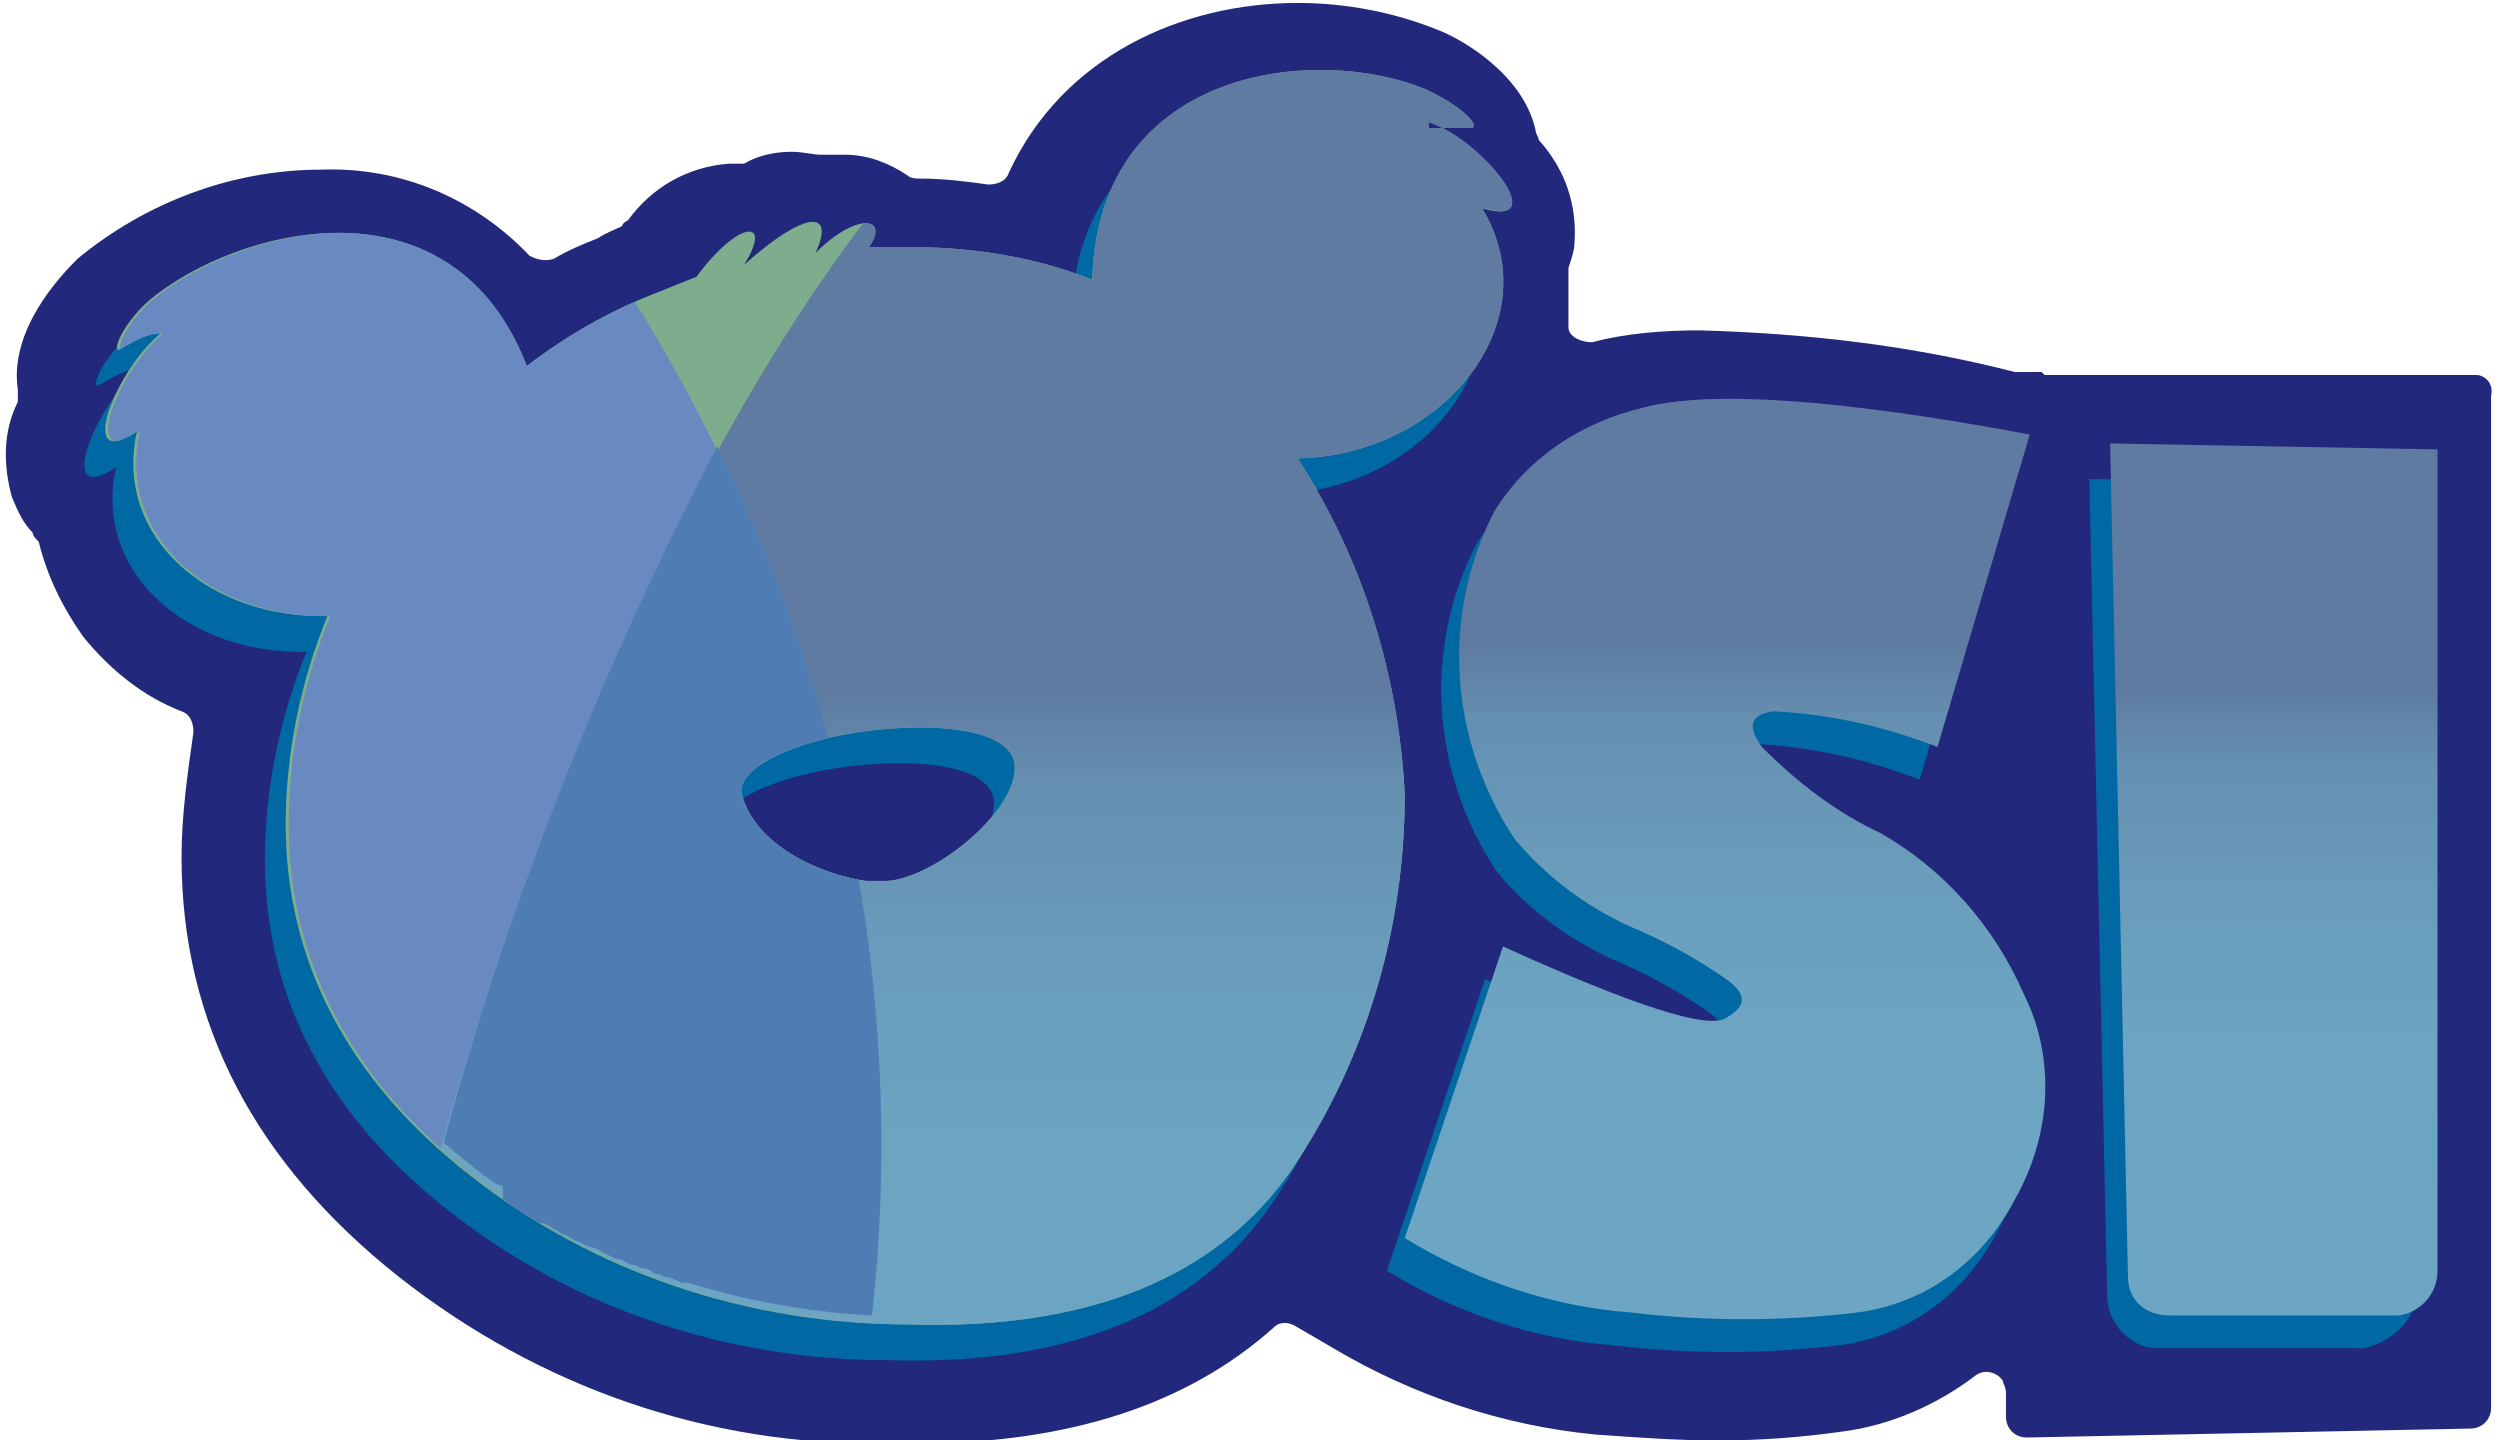 <?xml version="1.0" encoding="UTF-8"?>
<svg xmlns="http://www.w3.org/2000/svg" xmlns:xlink="http://www.w3.org/1999/xlink" version="1.1" viewBox="0 0 84 48.4">
  <defs>
    <style>
      .cls-1 {
        fill: none;
      }

      .cls-2 {
        fill: #688ac0;
      }

      .cls-2, .cls-3, .cls-4, .cls-5, .cls-6, .cls-7, .cls-8, .cls-9 {
        fill-rule: evenodd;
      }

      .cls-3 {
        fill: #0069a3;
      }

      .cls-10 {
        clip-path: url(#clippath-1);
      }

      .cls-11 {
        clip-path: url(#clippath-3);
      }

      .cls-12 {
        clip-path: url(#clippath-4);
      }

      .cls-13 {
        clip-path: url(#clippath-2);
      }

      .cls-14 {
        fill: #d2d4d4;
      }

      .cls-4 {
        fill: #22287b;
      }

      .cls-5 {
        fill: url(#Degradado_sin_nombre);
      }

      .cls-6 {
        fill: #7ead8e;
      }

      .cls-7 {
        fill: url(#Degradado_sin_nombre_3);
      }

      .cls-8 {
        fill: url(#Degradado_sin_nombre_2);
      }

      .cls-9 {
        fill: #4f7cb2;
      }

      .cls-15 {
        clip-path: url(#clippath);
      }
    </style>
    <linearGradient id="Degradado_sin_nombre" data-name="Degradado sin nombre" x1="-250.9" y1="211.2" x2="-250.9" y2="212" gradientTransform="translate(5442.3 6570.1) scale(21.5 -30.9)" gradientUnits="userSpaceOnUse">
      <stop offset="0" stop-color="#6da6c4"/>
      <stop offset=".4" stop-color="#6ca4c2"/>
      <stop offset=".6" stop-color="#6a9cbc"/>
      <stop offset=".8" stop-color="#658fb1"/>
      <stop offset=".9" stop-color="#5f7ca2"/>
      <stop offset=".9" stop-color="#5f7ba1"/>
    </linearGradient>
    <linearGradient id="Degradado_sin_nombre_2" data-name="Degradado sin nombre 2" x1="-240.4" y1="211" x2="-240.4" y2="211.8" gradientTransform="translate(2743.7 6226.6) scale(11.1 -29.3)" gradientUnits="userSpaceOnUse">
      <stop offset="0" stop-color="#6da6c4"/>
      <stop offset=".4" stop-color="#6ca4c2"/>
      <stop offset=".6" stop-color="#6a9cbc"/>
      <stop offset=".8" stop-color="#658fb1"/>
      <stop offset=".9" stop-color="#5f7ca2"/>
      <stop offset=".9" stop-color="#5f7ba1"/>
    </linearGradient>
    <clipPath id="clippath">
      <path class="cls-1" d="M48,4.3c.5,0,.9,0,1.4,0,.4,0-.2-.7-1.5-1.3-3.6-1.5-11-.8-11.2,6.4-2-.8-4.1-1.1-6.2-1.1-.4,0-.9,0-1.3,0,.7-1-.4-1.2-1.8.2.7-1.5-.4-1.4-2.4.4,1-1.6-.2-1.5-1.6.4-.5.2-1,.4-1.5.6-1.5.6-2.9,1.4-4.2,2.4-2.5-6.5-9.7-4.7-12.7-2.2-1,.9-1.3,1.9-.9,1.6.5-.3.9-.5,1.3-.5-1.5,1.2-2.9,4.7-.8,3.3-.8,3.6,2.5,6.3,6.4,6.2-.9,2.2-1.4,4.6-1.4,7,0,4.6,2.1,8.6,6.2,11.8,4.2,3.3,9.4,5,14.7,5,6.1.2,10.4-1.6,12.9-5.2,2.5-3.7,3.8-8.1,3.8-12.6-.2-4-1.4-7.9-3.6-11.3,4.9-.1,8.5-4.6,6.2-8.4,2.4.7,0-2.3-1.8-2.9ZM29.8,29.6h-.7c-1.5-.2-3.8-1.2-4.2-3,0-1,2.4-1.9,4.8-2.1,2.2-.2,4.4.1,4.4,1.3,0,1.5-2.7,3.7-4.3,3.8Z"/>
    </clipPath>
    <clipPath id="clippath-1">
      <path class="cls-1" d="M48,4.3c.5,0,.9,0,1.4,0,.4,0-.2-.7-1.5-1.3-3.6-1.5-11-.8-11.2,6.4-2-.8-4.1-1.1-6.2-1.1-.4,0-.9,0-1.3,0,.7-1-.4-1.2-1.8.2.7-1.5-.4-1.4-2.4.4,1-1.6-.2-1.5-1.6.4-.5.2-1,.4-1.5.6-1.5.6-2.9,1.4-4.2,2.4-2.5-6.5-9.7-4.7-12.7-2.2-1,.9-1.3,1.9-.9,1.6.5-.3.9-.5,1.3-.5-1.5,1.2-2.9,4.7-.8,3.3-.8,3.6,2.5,6.3,6.4,6.2-.9,2.2-1.4,4.6-1.4,7,0,4.6,2.1,8.6,6.2,11.8,4.2,3.3,9.4,5,14.7,5,6.1.2,10.4-1.6,12.9-5.2,2.5-3.7,3.8-8.1,3.8-12.6-.2-4-1.4-7.9-3.6-11.3,4.9-.1,8.5-4.6,6.2-8.4,2.4.7,0-2.3-1.8-2.9ZM29.8,29.6h-.7c-1.5-.2-3.8-1.2-4.2-3,0-1,2.4-1.9,4.8-2.1,2.2-.2,4.4.1,4.4,1.3,0,1.5-2.7,3.7-4.3,3.8Z"/>
    </clipPath>
    <clipPath id="clippath-2">
      <path class="cls-1" d="M48,4.3c.5,0,.9,0,1.4,0,.4,0-.2-.7-1.5-1.3-3.6-1.5-11-.8-11.2,6.4-2-.8-4.1-1.1-6.2-1.1-.4,0-.9,0-1.3,0,.7-1-.4-1.2-1.8.2.7-1.5-.4-1.4-2.4.4,1-1.6-.2-1.5-1.6.4-.5.2-1,.4-1.5.6-1.5.6-2.9,1.4-4.2,2.4-2.5-6.5-9.7-4.7-12.7-2.2-1,.9-1.3,1.9-.9,1.6.5-.3.9-.5,1.3-.5-1.5,1.2-2.9,4.7-.8,3.3-.8,3.6,2.5,6.3,6.4,6.2-.9,2.2-1.4,4.6-1.4,7,0,4.6,2.1,8.6,6.2,11.8,4.2,3.3,9.4,5,14.7,5,6.1.2,10.4-1.6,12.9-5.2,2.5-3.7,3.8-8.1,3.8-12.6-.2-4-1.4-7.9-3.6-11.3,4.9-.1,8.5-4.6,6.2-8.4,2.4.7,0-2.3-1.8-2.9ZM29.8,29.6h-.7c-1.5-.2-3.8-1.2-4.2-3,0-1,2.4-1.9,4.8-2.1,2.2-.2,4.4.1,4.4,1.3,0,1.5-2.7,3.7-4.3,3.8Z"/>
    </clipPath>
    <clipPath id="clippath-3">
      <path class="cls-1" d="M48,4.3c.5,0,.9,0,1.4,0,.4,0-.2-.7-1.5-1.3-3.6-1.5-11-.8-11.2,6.4-2-.8-4.1-1.1-6.2-1.1-.4,0-.9,0-1.3,0,.7-1-.4-1.2-1.8.2.7-1.5-.4-1.4-2.4.4,1-1.6-.2-1.5-1.6.4-.5.2-1,.4-1.5.6-1.5.6-2.9,1.4-4.2,2.4-2.5-6.5-9.7-4.7-12.7-2.2-1,.9-1.3,1.9-.9,1.6.5-.3.9-.5,1.3-.5-1.5,1.2-2.9,4.7-.8,3.3-.8,3.6,2.5,6.3,6.4,6.2-.9,2.2-1.4,4.6-1.4,7,0,4.6,2.1,8.6,6.2,11.8,4.2,3.3,9.4,5,14.7,5,6.1.2,10.4-1.6,12.9-5.2,2.5-3.7,3.8-8.1,3.8-12.6-.2-4-1.4-7.9-3.6-11.3,4.9-.1,8.5-4.6,6.2-8.4,2.4.7,0-2.3-1.8-2.9ZM29.8,29.6h-.7c-1.5-.2-3.8-1.2-4.2-3,0-1,2.4-1.9,4.8-2.1,2.2-.2,4.4.1,4.4,1.3,0,1.5-2.7,3.7-4.3,3.8Z"/>
    </clipPath>
    <linearGradient id="Degradado_sin_nombre_3" data-name="Degradado sin nombre 3" x1="-255.4" y1="212.4" x2="-255.4" y2="213.1" gradientTransform="translate(9234.5 8992) scale(36 -42.1)" gradientUnits="userSpaceOnUse">
      <stop offset="0" stop-color="#6da6c4"/>
      <stop offset=".4" stop-color="#6ca4c2"/>
      <stop offset=".6" stop-color="#6a9cbc"/>
      <stop offset=".8" stop-color="#658fb1"/>
      <stop offset=".9" stop-color="#5f7ca2"/>
      <stop offset=".9" stop-color="#5f7ba1"/>
    </linearGradient>
    <clipPath id="clippath-4">
      <path class="cls-1" d="M48,4.3c.5,0,.9,0,1.4,0,.4,0-.2-.7-1.5-1.3-3.6-1.5-11-.8-11.2,6.4-2-.8-4.1-1.1-6.2-1.1-.4,0-.9,0-1.3,0,.7-1-.4-1.2-1.8.2.7-1.5-.4-1.4-2.4.4,1-1.6-.2-1.5-1.6.4-.5.2-1,.4-1.5.6-1.5.6-2.9,1.4-4.2,2.4-2.5-6.5-9.7-4.7-12.7-2.2-1,.9-1.3,1.9-.9,1.6.5-.3.9-.5,1.3-.5-1.5,1.2-2.9,4.7-.8,3.3-.8,3.6,2.5,6.3,6.4,6.2-.9,2.2-1.4,4.6-1.4,7,0,4.6,2.1,8.6,6.2,11.8,4.2,3.3,9.4,5,14.7,5,6.1.2,10.4-1.6,12.9-5.2,2.5-3.7,3.8-8.1,3.8-12.6-.2-4-1.4-7.9-3.6-11.3,4.9-.1,8.5-4.6,6.2-8.4,2.4.7,0-2.3-1.8-2.9ZM29.8,29.6h-.7c-1.5-.2-3.8-1.2-4.2-3,0-1,2.4-1.9,4.8-2.1,2.2-.2,4.4.1,4.4,1.3,0,1.5-2.7,3.7-4.3,3.8Z"/>
    </clipPath>
  </defs>
  <!-- Generator: Adobe Illustrator 28.6.0, SVG Export Plug-In . SVG Version: 1.2.0 Build 709)  -->
  <g>
    <g id="Capa_1">
      <g id="logoOsi">
        <g id="Grupo_82">
          <path id="Trazado_73" class="cls-4" d="M68.6,12.5h-.9c-3.5-.9-7-1.3-10.6-1.4-1.2,0-2.5.1-3.6.4h0c-.4,0-.8-.2-.8-.5,0,0,0-.1,0-.2,0-.5,0-.9,0-1.4,0-.1,0-.2,0-.4.1-.3.2-.6.2-.8.1-1.3-.3-2.5-1.2-3.5,0-.1-.1-.2-.1-.3-.4-1.9-2.5-3.1-3.3-3.4h0c-1.5-.6-3.1-.9-4.7-.9-3.9,0-7.9,1.8-9.7,5.7-.1.3-.4.4-.7.4-.7-.1-1.5-.2-2.3-.2-.1,0-.3,0-.4-.1-.6-.4-1.3-.7-2.1-.7-.2,0-.3,0-.5,0h-.3c-.3,0-.6-.1-1-.1-.5,0-1.1.1-1.6.4-.2,0-.4,0-.5,0-1.4.1-2.6.8-3.4,1.9,0,0-.2.1-.2.2-.2.1-.5.2-.8.4-.5.2-1,.4-1.5.7-.3.1-.6,0-.8-.1-1.8-1.9-4.3-3-7-2.9-3,0-5.9,1.1-8.2,3h0c-.6.6-2.3,2.4-2,4.4,0,.1,0,.2,0,.4-.5,1-.5,2.1-.2,3.2.2.5.4.9.7,1.2,0,.1.1.2.2.3.3,1.2.8,2.2,1.5,3.2.9,1.1,2,2,3.3,2.5.3.1.4.4.4.7-.2,1.4-.4,2.8-.4,4.2,0,5.6,2.5,10.3,7.3,14.1,4.7,3.7,10.4,5.7,16.4,5.6h1c5.1,0,9.1-1.3,12-3.9.2-.2.5-.2.8,0l1.2.7c2.7,1.6,5.7,2.6,8.8,2.9,1.4.1,2.8.2,4.1.2h0c1.4,0,2.8-.1,4.2-.3,1.6-.2,3.2-.9,4.5-1.9.3-.2.7-.1.9.2,0,.1.1.2.1.4v.8c0,.4.3.7.7.7l14.9-.3c.4,0,.7-.3.7-.7V13.3c.1-.4-.2-.7-.5-.7h-14.5Z"/>
          <path id="Trazado_74" class="cls-3" d="M62.6,29.1c-1.5-.7-2.8-1.7-4-2.9-.5-.7-.4-1.1.4-1.2,1.9.1,3.7.5,5.5,1.2l3.1-10.5c-6.4-1.2-10.8-1.5-13-.9-2.1.5-3.9,1.7-5,3.5-1.8,3.5-1.5,7.7.7,11,1,1.2,2.3,2.2,3.8,2.9,1.2.5,2.3,1.1,3.3,1.8.7.5.7.9,0,1.3-.6.4-3.1-.4-7.5-2.4l-3.3,9.8c2.3,1.4,4.9,2.3,7.6,2.5,2.5.3,5.1.3,7.6,0,2.3-.3,4.2-1.7,5.3-3.8,1.2-2.1,1.4-4.7.3-6.9-1-2.3-2.7-4.1-4.8-5.4Z"/>
          <path id="Trazado_75" class="cls-3" d="M70.2,16l.6,27.5c0,1,.8,1.8,1.7,1.8,0,0,0,0,.1,0h6.8c1-.2,1.8-1,1.8-1.9v-27.2c0,0-11-.1-11-.1Z"/>
          <path id="Trazado_76" class="cls-5" d="M63.2,28c-1.5-.7-2.8-1.7-4-2.9-.5-.7-.4-1.1.4-1.2,1.9.1,3.7.5,5.5,1.2l3.1-10.5c-6.4-1.2-10.8-1.5-13-.9-2.1.5-3.9,1.7-5,3.5-1.8,3.5-1.5,7.7.7,11,1,1.2,2.3,2.2,3.8,2.9,1.2.5,2.3,1.1,3.3,1.8.7.5.7.9,0,1.3-.6.4-3.1-.4-7.5-2.4l-3.3,9.8c2.3,1.4,4.9,2.3,7.6,2.5,2.5.3,5.1.3,7.6,0,2.3-.3,4.2-1.7,5.3-3.8,1.2-2.1,1.4-4.7.3-6.9-1-2.3-2.7-4.2-4.8-5.4Z"/>
          <path id="Trazado_77" class="cls-8" d="M70.9,14.9l.6,28c0,.8.6,1.3,1.4,1.3,0,0,0,0,0,0h7.7c.7-.1,1.3-.7,1.3-1.5V15.1c0,0-11-.2-11-.2Z"/>
          <path id="Trazado_78" class="cls-3" d="M47.3,5.5c.5,0,.9,0,1.4,0,.4,0-.2-.7-1.5-1.3-3.6-1.5-11-.8-11.2,6.4-2-.8-4.1-1.1-6.2-1.1-.4,0-.9,0-1.3,0,.7-1-.4-1.2-1.8.2.7-1.5-.4-1.4-2.4.4,1-1.6-.2-1.5-1.6.4-.5.2-1,.4-1.5.6-1.5.6-2.9,1.4-4.2,2.4-2.5-6.5-9.7-4.7-12.7-2.2-1,.9-1.3,1.9-.9,1.6.5-.3.9-.5,1.3-.5-1.5,1.2-2.9,4.7-.8,3.3-.8,3.6,2.5,6.3,6.4,6.2-.9,2.2-1.4,4.6-1.4,7,0,4.6,2.1,8.6,6.2,11.8,4.2,3.3,9.4,5,14.7,5,6.1.2,10.4-1.6,12.9-5.2,2.5-3.7,3.8-8.1,3.8-12.6-.2-4-1.4-7.9-3.6-11.3,4.9-.1,8.5-4.6,6.2-8.4,2.5.7,0-2.2-1.8-2.9ZM29.1,30.8h-.7c-1.5-.2-3.8-1.2-4.2-3,0-1,2.4-1.9,4.8-2.1,2.2-.2,4.4.1,4.4,1.3,0,1.5-2.8,3.7-4.3,3.8Z"/>
          <g id="Grupo_81">
            <g class="cls-15">
              <g id="Grupo_76">
                <path id="Trazado_79" class="cls-6" d="M48,4.3c.5,0,.9,0,1.4,0,.4,0-.2-.7-1.5-1.3-3.6-1.5-11-.8-11.2,6.4-2-.8-4.1-1.1-6.2-1.1-.4,0-.9,0-1.3,0,.7-1-.4-1.2-1.8.2.7-1.5-.4-1.4-2.4.4,1-1.6-.2-1.5-1.6.4-.5.2-1,.4-1.5.6-1.5.6-2.9,1.4-4.2,2.4-2.5-6.5-9.7-4.7-12.7-2.2-1,.9-1.3,1.9-.9,1.6.5-.3.9-.5,1.3-.5-1.5,1.2-2.9,4.7-.8,3.3-.8,3.6,2.5,6.3,6.4,6.2-.9,2.2-1.4,4.6-1.4,7,0,4.6,2.1,8.6,6.2,11.8,4.2,3.3,9.4,5,14.7,5,6.1.2,10.4-1.6,12.9-5.2,2.5-3.7,3.8-8.1,3.8-12.6-.2-4-1.4-7.9-3.6-11.3,4.9-.1,8.5-4.6,6.2-8.4,2.4.7,0-2.3-1.8-2.9ZM29.8,29.6h-.7c-1.5-.2-3.8-1.2-4.2-3,0-1,2.4-1.9,4.8-2.1,2.2-.2,4.4.1,4.4,1.3,0,1.5-2.7,3.7-4.3,3.8Z"/>
              </g>
            </g>
            <g class="cls-10">
              <g id="Grupo_77">
                <path id="Trazado_81" class="cls-2" d="M17.8,12.3c-2.5-6.5-9.7-4.7-12.7-2.2-1,.9-1.3,1.9-.9,1.6.5-.3.9-.5,1.3-.5-1.5,1.2-2.9,4.7-.8,3.3-.8,3.6,2.5,6.3,6.4,6.2-.9,2.2-1.4,4.6-1.4,7,0,4.6,2.1,8.6,6.2,11.8,3.8,3,8.5,4.7,13.4,4.9,1.9-15.8-4.4-28.6-8-34.3-1.2.6-2.4,1.3-3.5,2.1Z"/>
              </g>
            </g>
            <g class="cls-13">
              <g id="Grupo_78">
                <path id="Trazado_83" class="cls-14" d="M26.2,31.3"/>
              </g>
            </g>
            <g class="cls-11">
              <g id="Grupo_79">
                <path id="Trazado_85" class="cls-7" d="M48,4.3c.5,0,.9,0,1.4,0,.4,0-.2-.7-1.5-1.3-3.6-1.5-11-.8-11.2,6.4-2-.8-4.1-1.1-6.2-1.1-.4,0-.9,0-1.3,0,.4-.5.2-.8-.2-.8-7.8,10.3-12.6,25.3-14.2,31.1.4.3.7.6,1.1.9,4.2,3.3,9.4,5,14.7,5,6.1.2,10.4-1.6,12.9-5.2,2.5-3.7,3.8-8.1,3.8-12.6-.2-4-1.4-7.9-3.6-11.3,4.9-.1,8.5-4.6,6.2-8.4,2.4.7-.1-2.3-1.9-2.9Z"/>
              </g>
            </g>
            <g class="cls-12">
              <g id="Grupo_80">
                <path id="Trazado_87" class="cls-9" d="M16.9,40.3c.2.1.3.2.5.4.1,0,.3.1.4.2.1.1.3.2.4.2.1,0,.3.1.4.2.1,0,.3.2.4.2.1,0,.3.2.4.2l.4.2c.2,0,.3.1.5.2l.4.2c.2,0,.3.1.5.2.1,0,.2,0,.3.1.2,0,.4.1.5.2.1,0,.2,0,.3.1.2,0,.4.1.6.2,0,0,.1,0,.2,0l.7.2h0c1.8.5,3.6.8,5.5.9h0c1.1-10-.7-20.2-5.2-29.2-3.9,7.5-7,15.3-9.2,23.4h0c.2.1.3.3.5.4.2.2.4.3.6.5l.7.5c0,0,.2,0,.2.1Z"/>
              </g>
            </g>
          </g>
        </g>
      </g>
    </g>
  </g>
</svg>